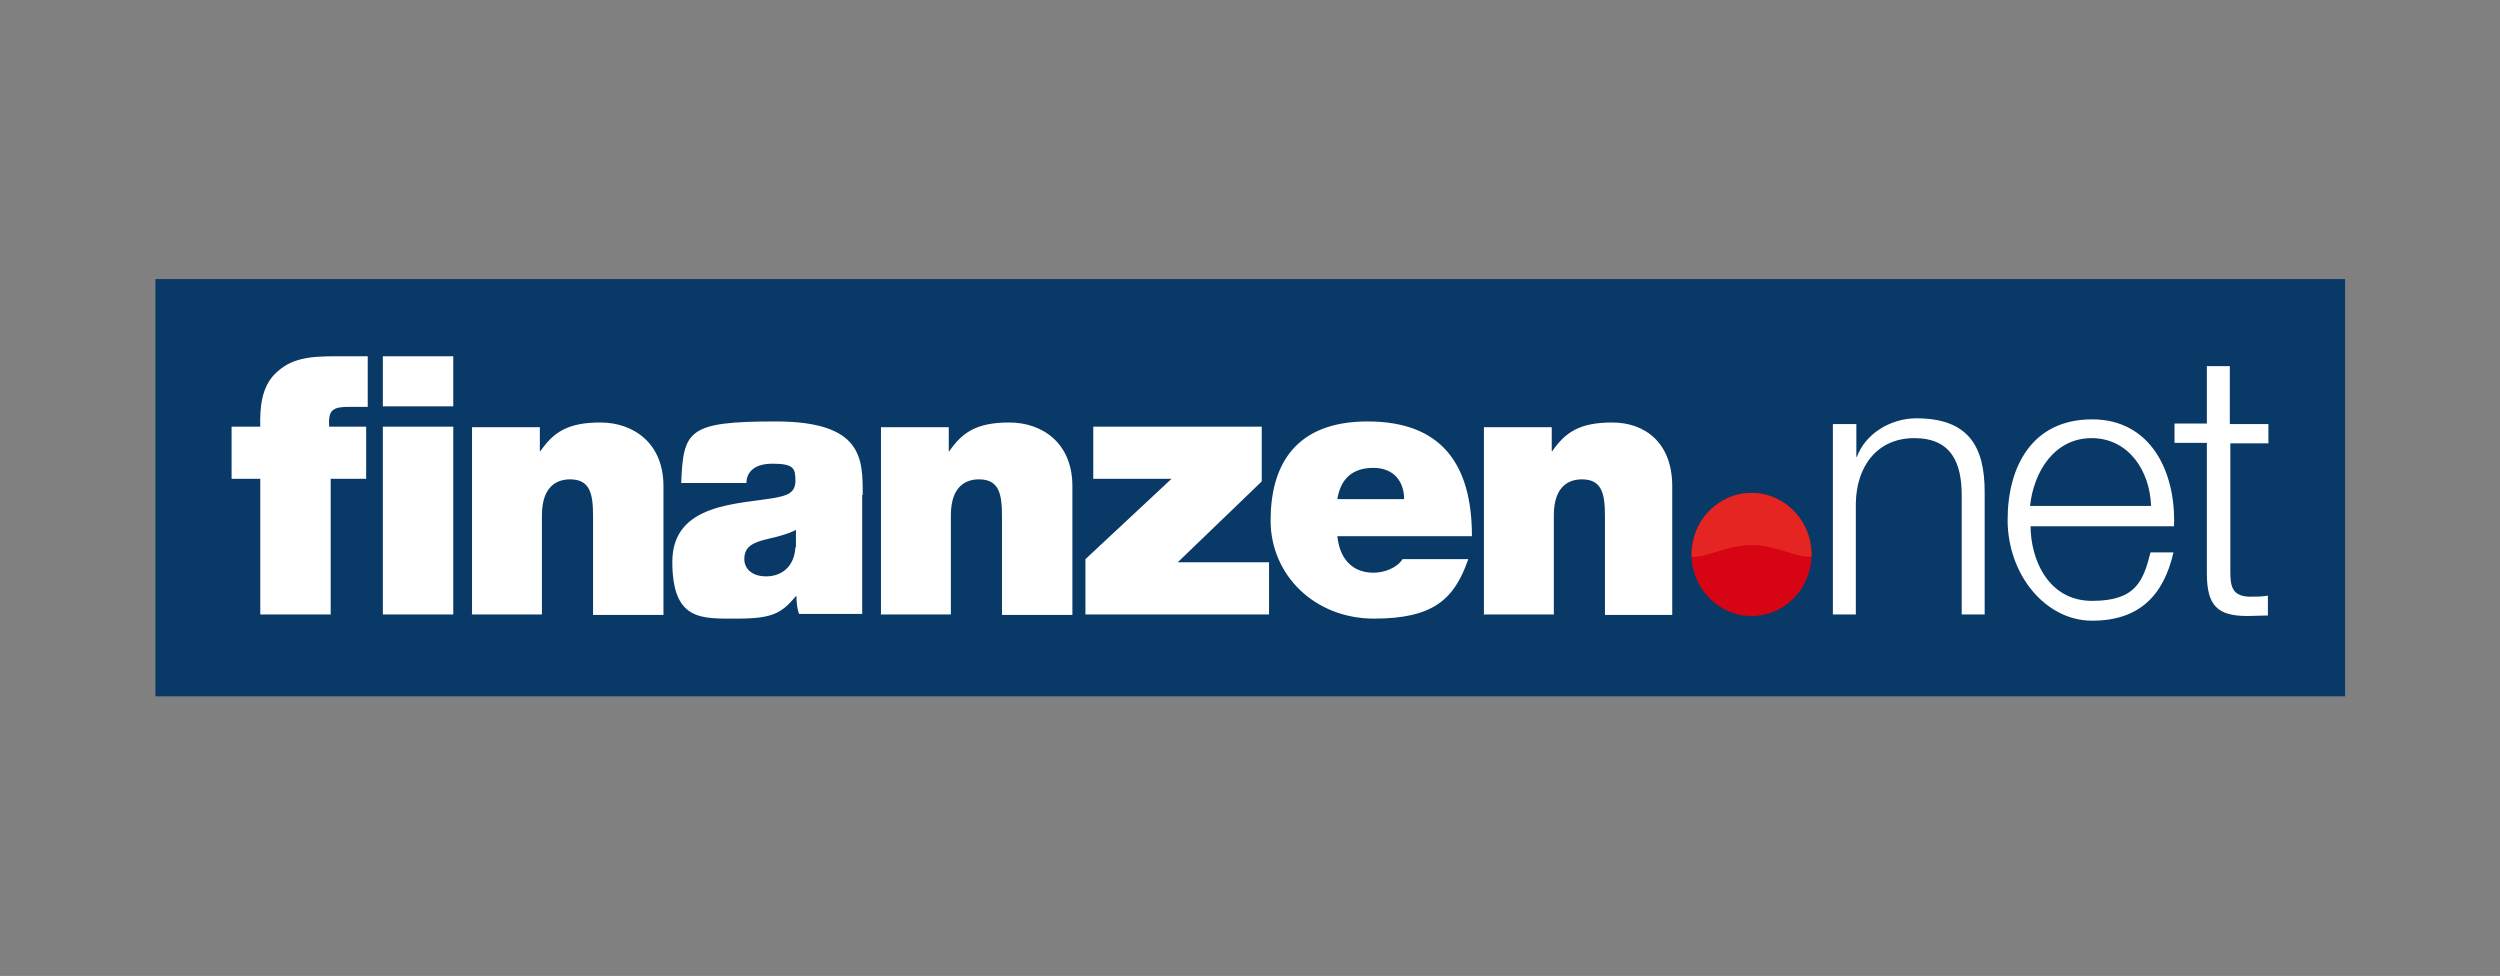 <?xml version="1.0" encoding="UTF-8"?>
<svg xmlns="http://www.w3.org/2000/svg" xmlns:svg="http://www.w3.org/2000/svg" version="1.1" viewBox="0 0 479.3 187.1">
  <rect x="0" y="0" width="479.3" height="187.1" fill="#808080" stroke="none"/>
  <defs>
    <style>
      .cls-1 {
        fill: #fff;
      }

      .cls-1, .cls-2, .cls-3 {
        fill-rule: evenodd;
      }

      .cls-2 {
        fill: #e42522;
      }

      .cls-3 {
        fill: #d70413;
      }

      .cls-4 {
        fill: #093967;
      }
    </style>
  </defs>
  <!-- Generator: Adobe Illustrator 28.7.5, SVG Export Plug-In . SVG Version: 1.2.0 Build 176)  -->
  <g>
    <g id="Ebene_1">
      <g>
        <rect id="rect42" class="cls-4" x="29.8" y="53.5" width="419.8" height="80"/>
        <g id="g1380">
          <path id="path8" class="cls-1" d="M73.4,117.8h13.5v-36h-13.5v36ZM73.4,77.9h13.5v-9.6h-13.5v9.6ZM49.9,117.8h13.5v-26h6.8v-10h-7.1c-.2-3.3.7-3.8,4-3.8h3.4v-9.7c-2,0-4,0-6,0-5.4,0-8.8.4-11.8,3.4-2.6,2.6-2.9,6.6-2.8,10.1h-5.5v10h5.5v26ZM90.4,117.8h13.5v-19c0-5.8,3.1-6.9,5.4-6.9,3.9,0,4.4,2.9,4.4,7.1v18.9h13.5v-24.7c0-8.3-5.8-12.2-12.1-12.2s-9,1.9-11.5,5.5h-.1v-4.6h-13v36ZM152.5,104.9c-.2,3.7-2.6,5.6-5.6,5.6s-4.2-1.7-4.2-3.3c0-2.4,1.6-3.2,4.6-3.9,1.8-.4,3.7-.9,5.3-1.7v3.3ZM165.4,94.9c0-6.9.1-14.1-16.7-14.1s-17.7,1.7-18.1,11.8h12.5c0-1.5.9-3.7,5-3.7s4.4.9,4.4,3.3-1.8,2.8-3.7,3.2c-6.9,1.3-19.9.9-19.9,12.3s5.6,10.9,12.4,10.9,8.5-1,11.3-4.3h.1c0,1,.1,2.4.5,3.4h12.1v-22.8ZM168.8,117.8h13.5v-19c0-5.8,3.1-6.9,5.4-6.9,3.9,0,4.4,2.9,4.4,7.1v18.9h13.5v-24.7c0-8.3-5.8-12.2-12.1-12.2s-9,1.9-11.5,5.5h-.1v-4.6h-13v36ZM208.1,117.8h35.2v-10h-17.5l16.1-15.5v-10.5h-32.3v10h15l-16.5,15.4v10.6h0ZM256.4,95.7c.6-3.9,2.9-6,6.9-6s5.9,2.7,5.9,6h-12.8ZM282.2,102.8c0-14-6-22-20-22s-18.6,8.5-18.6,19,8.5,18.8,19.8,18.8,15.4-3.6,18.1-11.4h-12.6c-1.1,1.7-3.5,2.6-5.6,2.6-4.2,0-6.5-2.9-6.9-7h25.8ZM284.4,117.8h13.5v-19c0-5.8,3.1-6.9,5.4-6.9,3.9,0,4.4,2.9,4.4,7.1v18.9h12.9v-24.7c0-8.3-5.2-12.2-11.5-12.2s-9,1.9-11.5,5.5h-.1v-4.6h-13v36ZM351.5,81.3h4.4v6.3h.1c1.6-4.4,6.4-7.4,11.4-7.4,10,0,13.1,5.4,13.1,14.1v23.5h-4.4v-22.8c0-6.3-2-11-9.1-11s-11.1,5.4-11.2,12.5v21.3h-4.4v-36.5ZM412.4,97c-.2-6.7-4.3-13-11.4-13s-11.1,6.4-11.8,13h23.1ZM389.3,100.8c0,6.5,3.4,14.4,11.8,14.4s9.8-3.8,11.2-9.3h4.4c-1.9,8.3-6.6,13.1-15.6,13.1s-16.2-8.9-16.2-19.3,4.8-19.3,16.2-19.3,16.1,10.3,15.7,20.5h-27.5ZM427.6,81.3h7.3v3.7h-7.3v24.6c0,2.9.4,4.6,3.5,4.8,1.3,0,2.5,0,3.7-.2v3.8c-1.3,0-2.6.1-3.9.1-5.8,0-7.8-2-7.8-8.2v-25h-6.2v-3.7h6.2v-11h4.4v11h0Z"/>
          <path id="path10" class="cls-3" d="M335.8,118.1c6.4,0,11.5-5.3,11.5-11.8s-5.2-11.8-11.5-11.8-11.5,5.3-11.5,11.8,5.2,11.8,11.5,11.8"/>
          <path id="path12" class="cls-2" d="M335.8,104.5c4.9,0,9.2,2.7,11.5,2.2,0-.1,0-.3,0-.4,0-6.5-5.2-11.8-11.5-11.8s-11.5,5.3-11.5,11.8,0,.3,0,.4c2.3.5,6.6-2.2,11.5-2.2"/>
        </g>
      </g>
    </g>
  </g>
</svg>